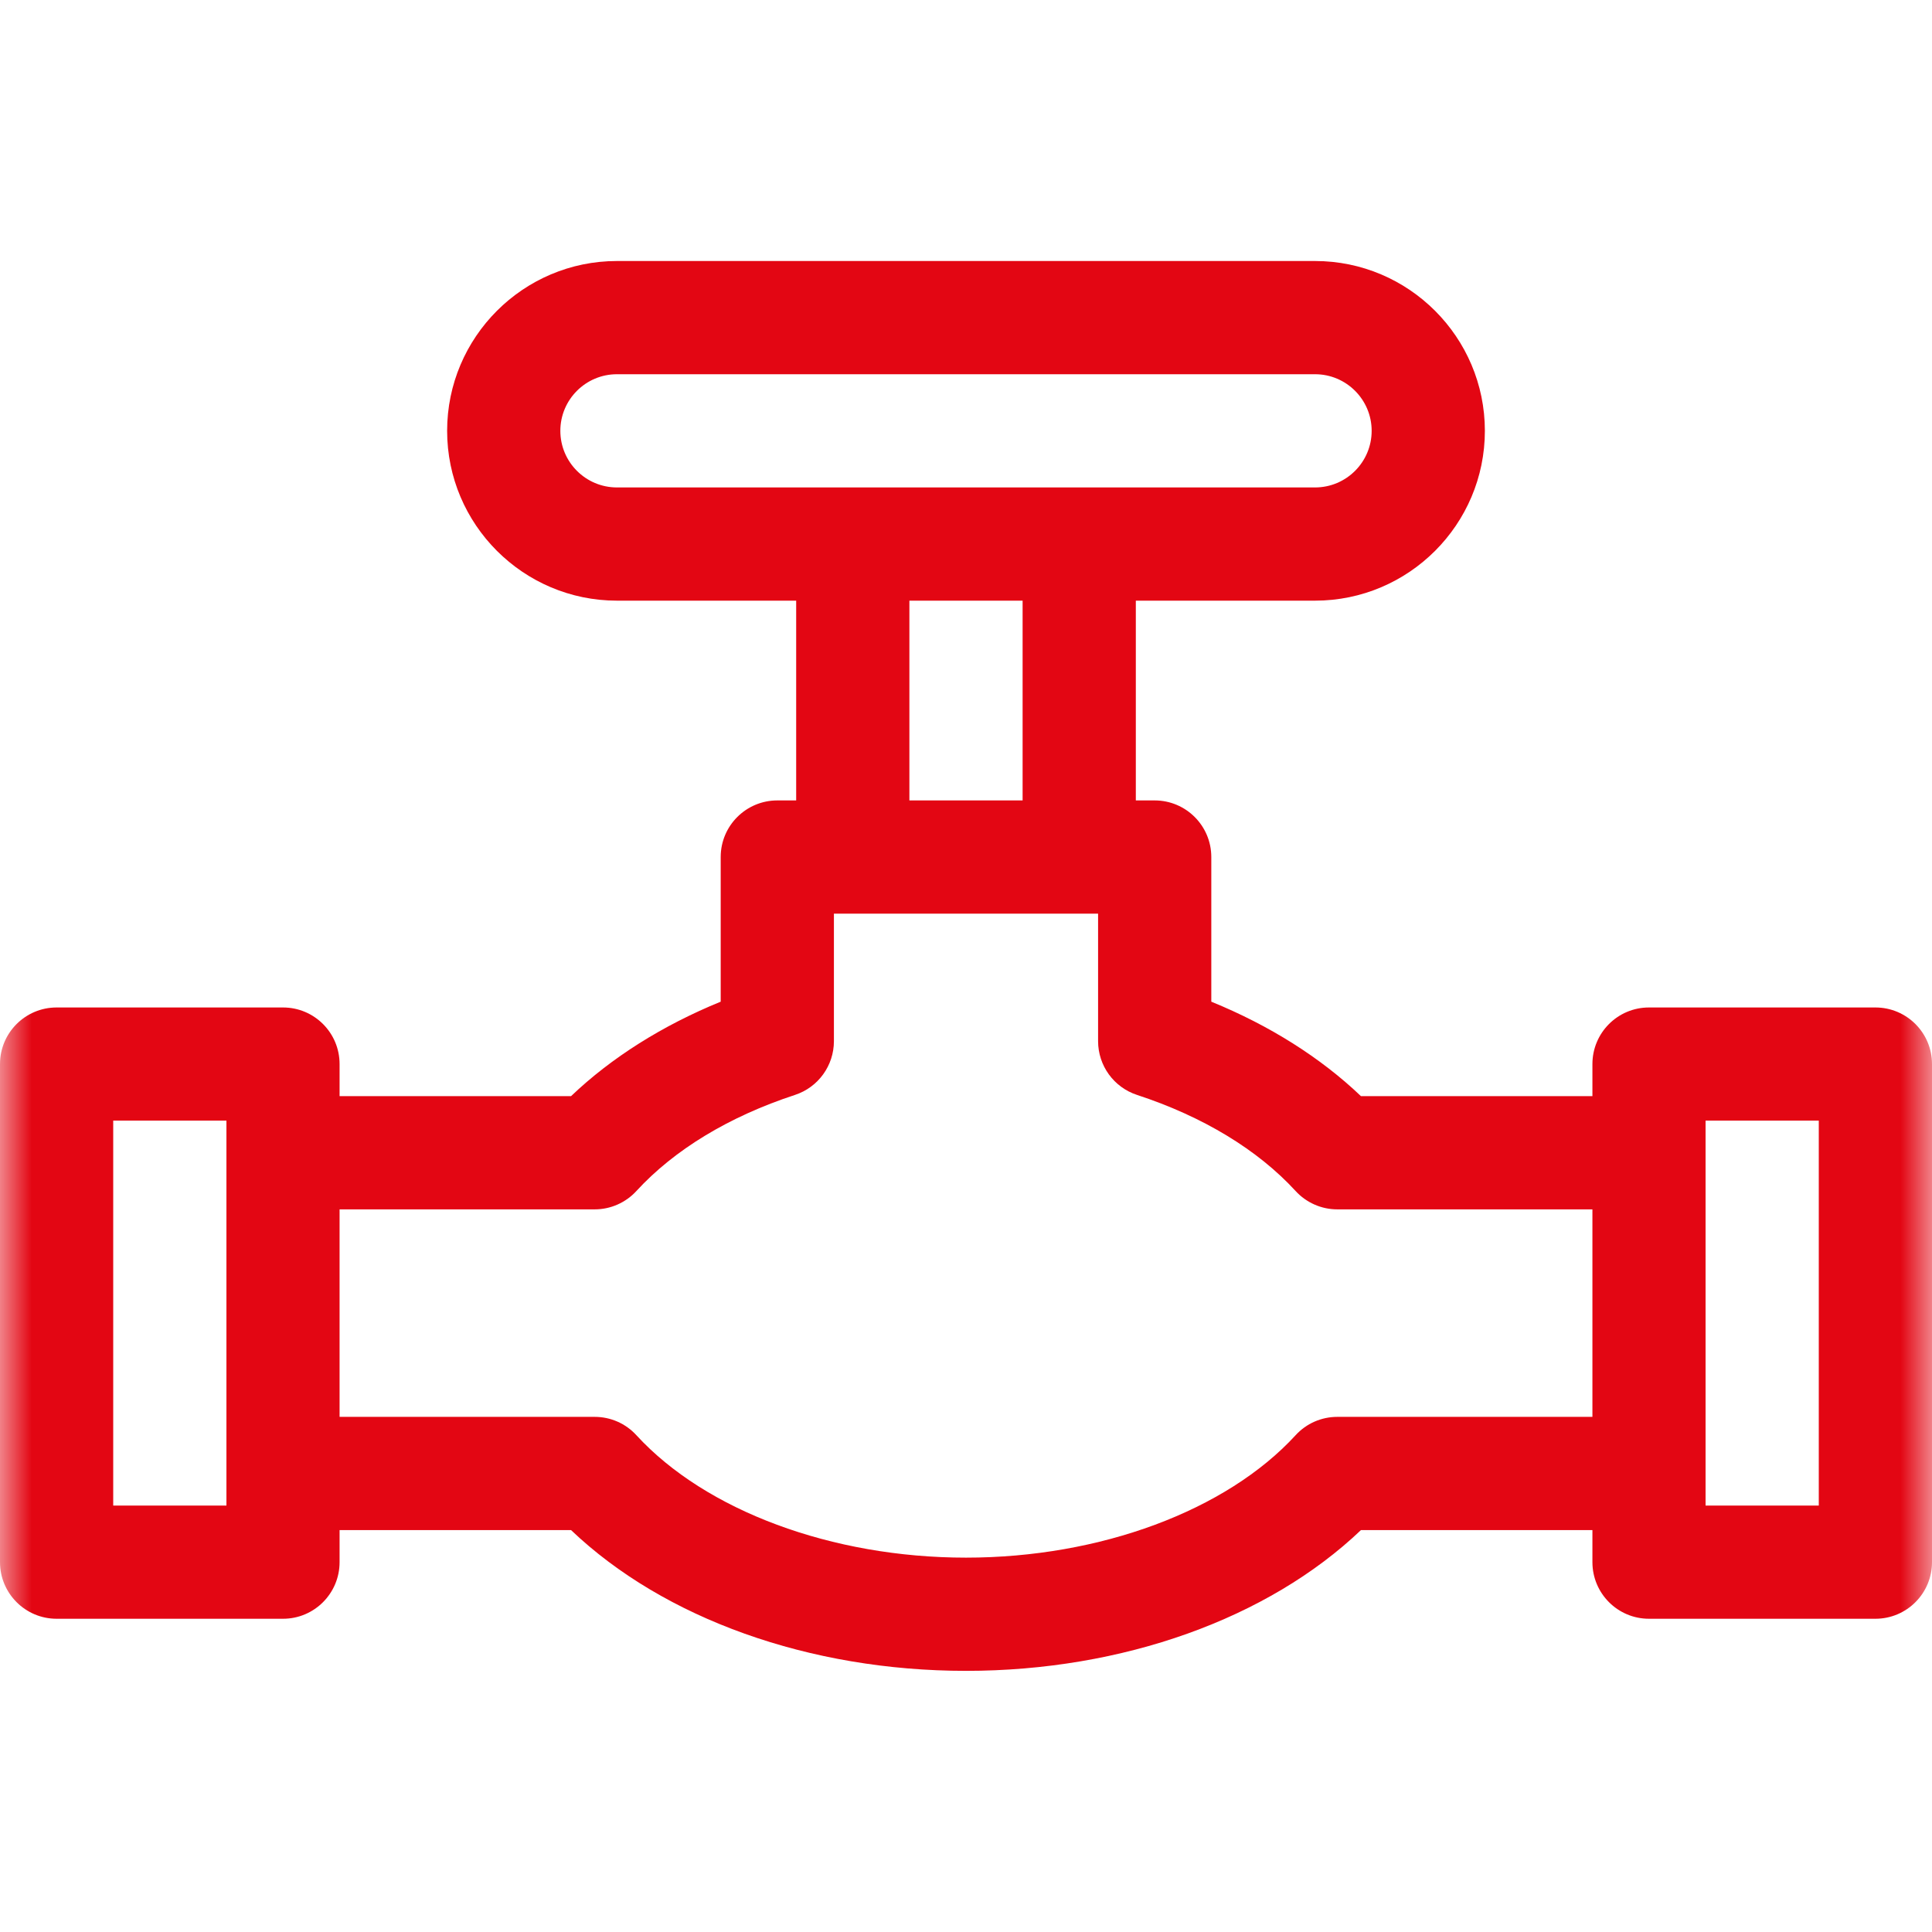 <svg width="30" height="30" viewBox="0 0 30 30" fill="none" xmlns="http://www.w3.org/2000/svg">
<g clip-path="url(#clip0_16006_17976)">
<mask id="mask0_16006_17976" style="mask-type:alpha" maskUnits="userSpaceOnUse" x="0" y="0" width="30" height="30">
<rect width="30" height="30" fill="#D9D9D9"/>
</mask>
<g mask="url(#mask0_16006_17976)">
<path d="M29.121 15.644H25.605C25.12 15.644 24.727 16.037 24.727 16.523V17.021H21.133C20.505 16.422 19.715 15.924 18.809 15.554V13.308C18.809 12.822 18.415 12.429 17.93 12.429H17.637V9.327H20.42C21.874 9.327 23.057 8.144 23.057 6.69C23.057 5.236 21.874 4.053 20.42 4.053H9.58C8.126 4.053 6.943 5.236 6.943 6.69C6.943 8.144 8.126 9.327 9.58 9.327H12.363V12.429H12.07C11.585 12.429 11.191 12.822 11.191 13.308V15.554C10.286 15.924 9.495 16.422 8.867 17.021H5.273V16.523C5.273 16.037 4.88 15.644 4.395 15.644H0.879C0.394 15.644 0 16.037 0 16.523V24.257C0 24.742 0.394 25.136 0.879 25.136H4.395C4.88 25.136 5.273 24.742 5.273 24.257V23.759H8.867C10.31 25.134 12.568 25.945 15 25.945C17.432 25.945 19.69 25.134 21.133 23.759H24.727V24.257C24.727 24.742 25.12 25.136 25.605 25.136H29.121C29.607 25.136 30 24.742 30 24.257V16.523C30 16.037 29.607 15.644 29.121 15.644ZM8.701 6.69C8.701 6.205 9.095 5.811 9.58 5.811H20.42C20.905 5.811 21.299 6.205 21.299 6.69C21.299 7.175 20.905 7.569 20.42 7.569H9.58C9.095 7.569 8.701 7.175 8.701 6.69ZM14.121 9.327H15.879V12.429H14.121V9.327ZM3.516 23.378H1.758V17.401H3.516V23.378ZM20.765 22.001C20.519 22.001 20.284 22.104 20.118 22.286C19.041 23.459 17.08 24.187 15 24.187C12.92 24.187 10.959 23.459 9.882 22.286C9.716 22.104 9.481 22.001 9.235 22.001H5.273V18.779H9.235C9.481 18.779 9.716 18.675 9.882 18.494C10.47 17.853 11.322 17.337 12.344 17.002C12.705 16.884 12.949 16.547 12.949 16.167V14.187H17.051V16.167C17.051 16.547 17.295 16.884 17.656 17.002C18.678 17.337 19.53 17.853 20.118 18.494C20.284 18.675 20.519 18.779 20.765 18.779H24.727V22.001H20.765ZM28.242 23.378H26.484V17.401H28.242V23.378Z" fill="#E30613"/>
</g>
</g>
<defs>
<clipPath id="clip0_16006_17976">
<rect width="30" height="30" fill="white"/>
</clipPath>
</defs>
</svg>

